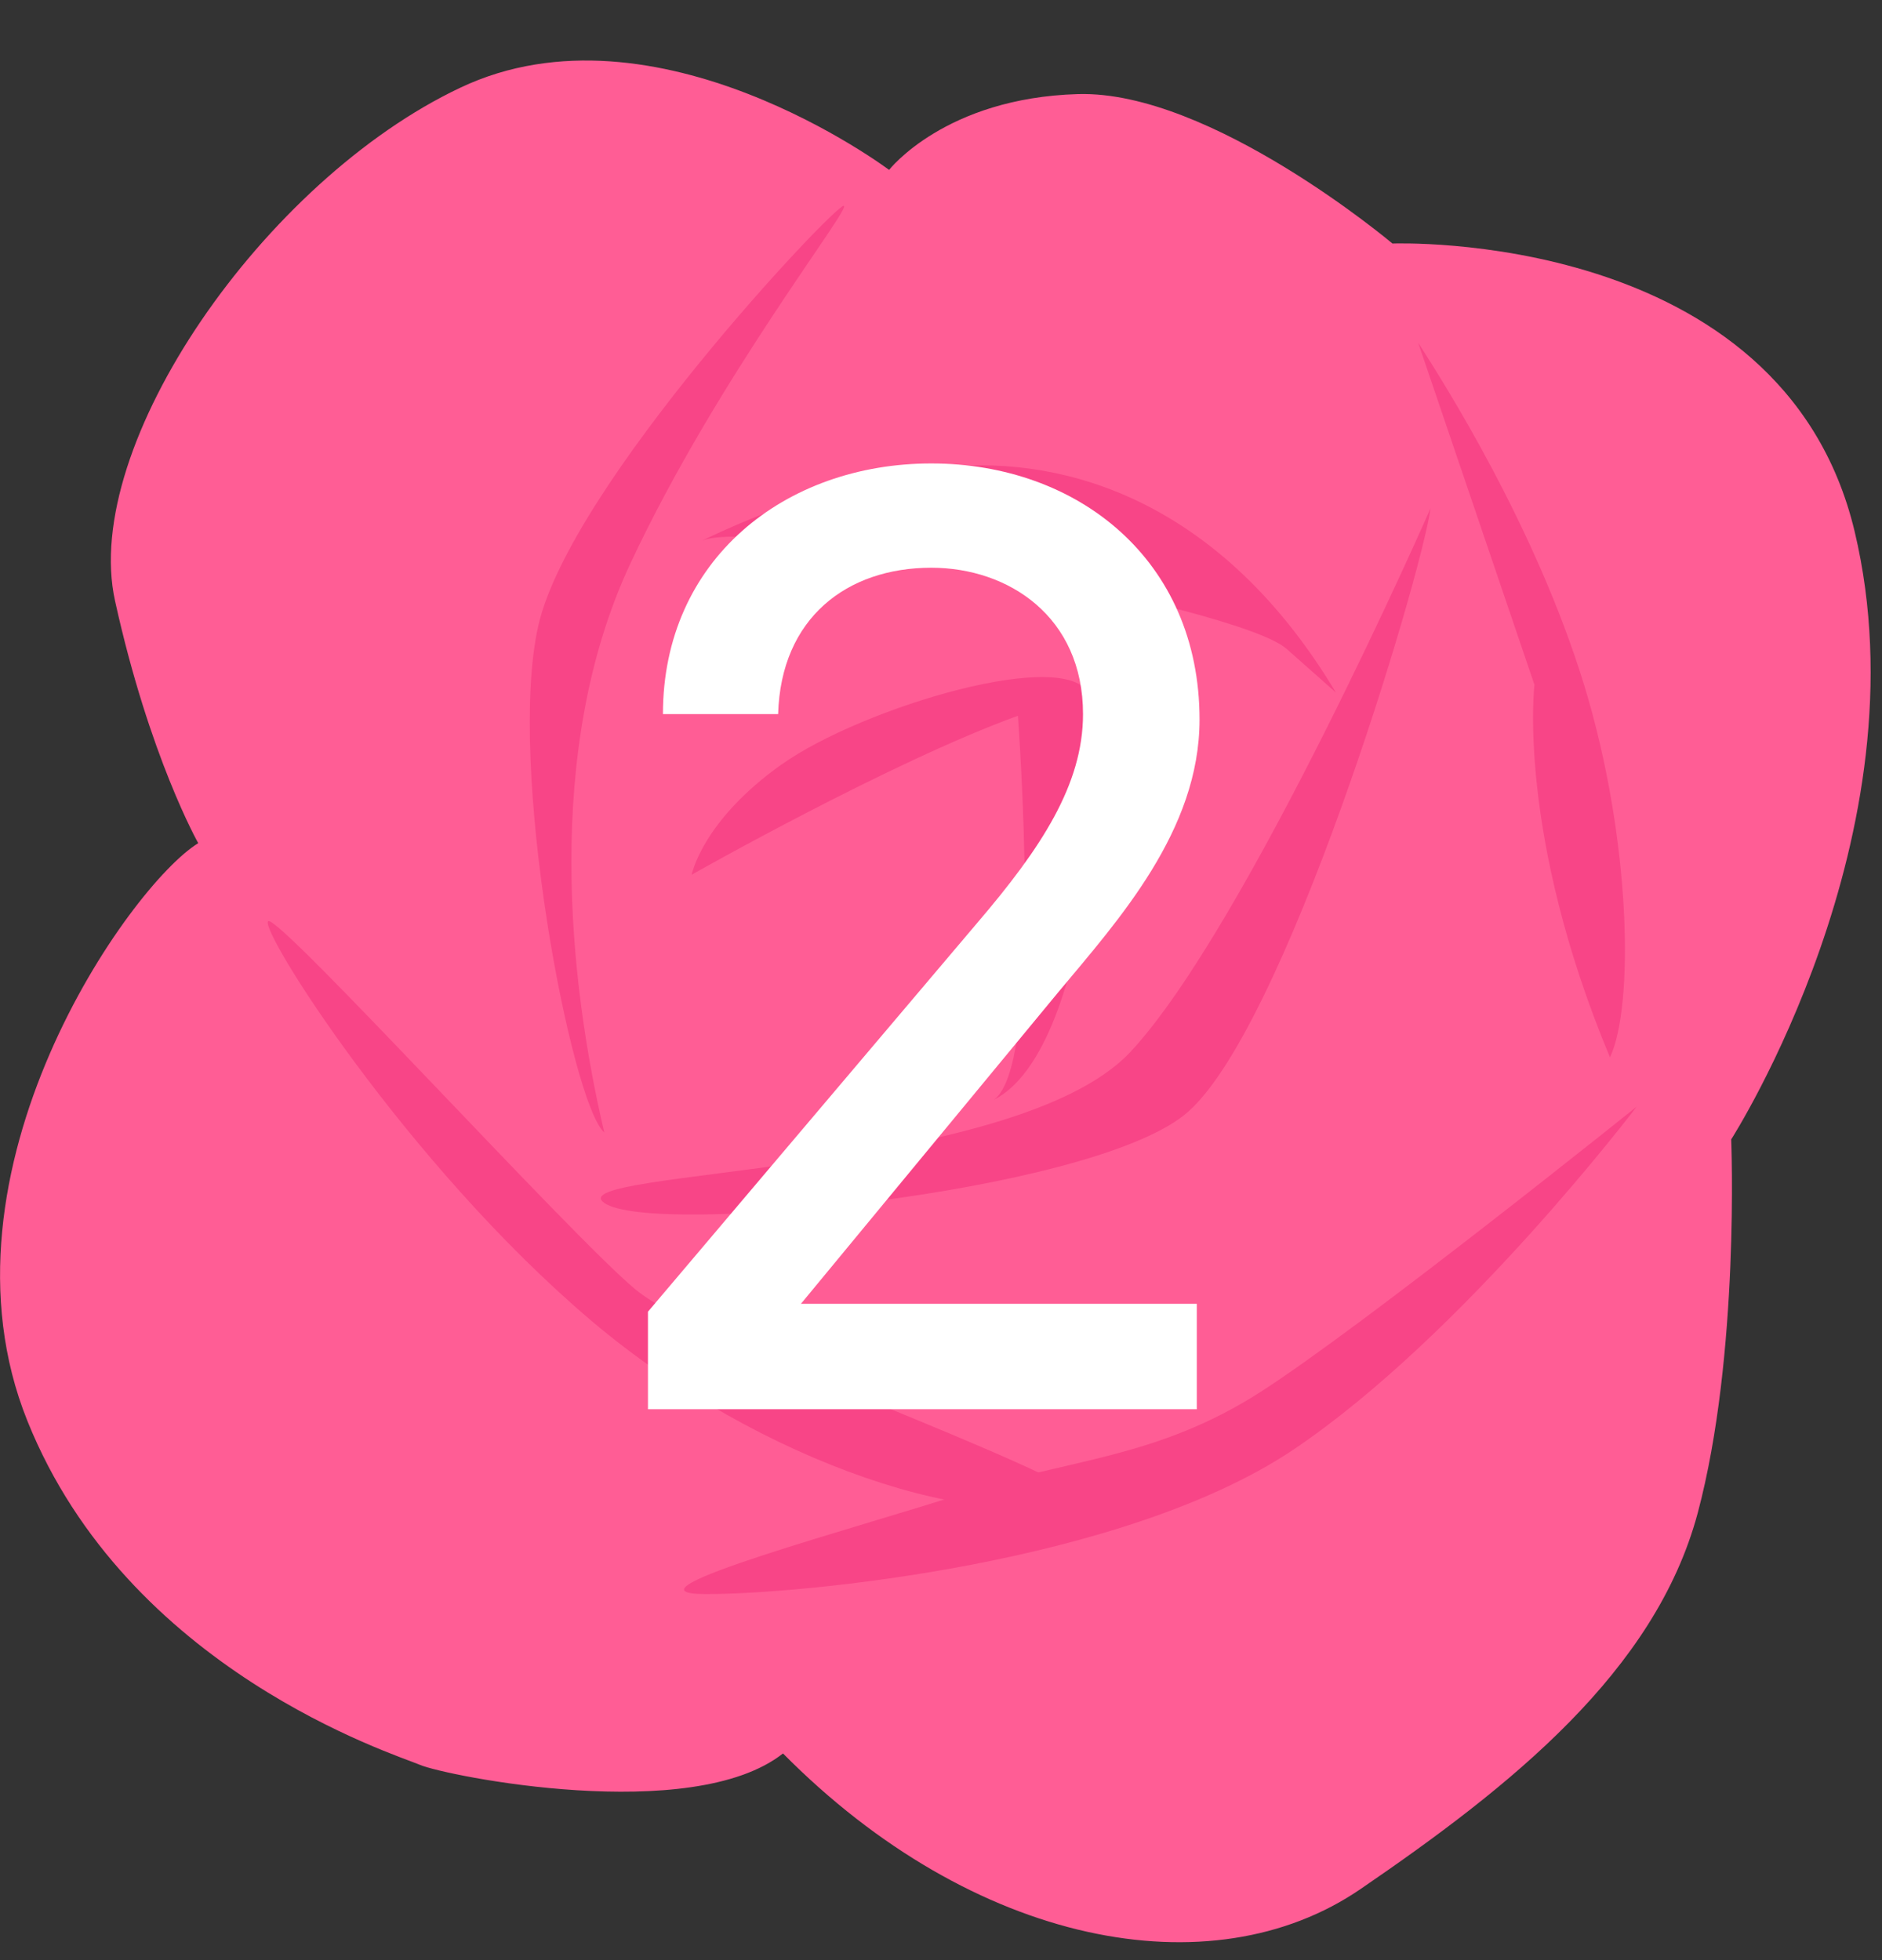 <svg width="24" height="25" viewBox="0 0 24 25" fill="none" xmlns="http://www.w3.org/2000/svg">
<rect x="0" y="0" width="24" height="25" fill="#333333" stroke="none"/>
<g clip-path="url(#clip0_80_717)">
<path d="M2.528 10.754C1.66 11.284 -0.93 14.939 0.349 18.122C1.628 21.305 5.032 22.372 5.357 22.51C5.683 22.649 8.822 23.282 9.985 22.364C12.412 24.816 15.444 25.4 17.351 24.093C19.261 22.786 21.106 21.322 21.649 19.301C22.189 17.279 22.077 14.532 22.077 14.532C22.077 14.532 24.572 10.643 23.651 6.778C22.728 2.911 17.757 3.106 17.757 3.106C17.757 3.106 15.439 1.151 13.746 1.2C12.052 1.249 11.338 2.167 11.338 2.167C11.338 2.167 8.368 -0.067 5.869 1.119C3.369 2.302 1.028 5.676 1.467 7.664C1.905 9.652 2.528 10.754 2.528 10.754Z" fill="#FF5D95"/>
<path d="M8.989 20.331C10.209 20.336 14.332 19.943 16.497 18.487C18.662 17.03 20.872 14.114 20.872 14.114C20.872 14.114 17.395 16.907 16.069 17.757C14.742 18.606 13.616 18.608 12.342 19.029C11.068 19.45 7.77 20.326 8.989 20.331Z" fill="#F84587"/>
<path d="M3.423 11.747C3.269 11.809 5.18 14.846 7.548 16.851C9.693 18.666 12.586 19.606 13.858 19.096C12.623 18.374 8.915 17.115 8.106 16.448C7.298 15.781 3.578 11.686 3.423 11.749V11.747Z" fill="#F84587"/>
<path d="M18.085 4.371C18.39 4.846 19.582 6.71 20.205 8.748C20.801 10.703 20.841 12.832 20.531 13.486C19.338 10.629 19.568 8.734 19.568 8.734L18.085 4.371Z" fill="#F84587"/>
<path d="M18.243 6.485C18.113 7.394 16.366 13.219 15.1 14.223C13.835 15.227 8.329 15.771 7.708 15.344C7.087 14.918 12.935 15.002 14.416 13.416C15.897 11.828 18.243 6.483 18.243 6.483V6.485Z" fill="#F84587"/>
<path d="M7.706 14.444C7.261 12.549 6.922 9.575 8.038 7.189C9.154 4.802 10.889 2.616 10.758 2.625C10.626 2.632 7.275 6.187 6.866 7.975C6.457 9.763 7.285 14.072 7.706 14.444Z" fill="#F84587"/>
<path d="M8.956 6.896C9.6 6.592 15.776 7.717 16.406 8.275L17.036 8.833C15.666 6.543 13.809 5.848 12.223 5.943C10.639 6.039 8.954 6.896 8.954 6.896H8.956Z" fill="#F84587"/>
<path d="M9.968 9.749C8.951 10.472 8.821 11.156 8.821 11.156C8.821 11.156 11.358 9.717 12.981 9.129C13.046 10.061 13.249 13.598 12.678 14.025C13.911 13.393 14.132 9.563 13.906 8.889C13.679 8.213 10.986 9.024 9.97 9.749H9.968Z" fill="#F84587"/>
<path d="M15.264 17.974H8.263V16.73L12.463 11.77C13.276 10.819 13.811 10.007 13.811 9.108C13.811 7.864 12.86 7.241 11.876 7.241C10.803 7.241 9.958 7.88 9.923 9.108H8.454C8.454 7.138 10.01 5.911 11.876 5.911C13.741 5.911 15.297 7.138 15.297 9.178C15.297 10.596 14.26 11.737 13.498 12.652L10.214 16.629H15.262V17.976L15.264 17.974Z" fill="white"/>
</g>
<defs>
<clipPath id="clip0_80_717">
<rect width="23.854" height="24" fill="white" transform="translate(0 0.772)"/>
</clipPath>
</defs>
</svg>

